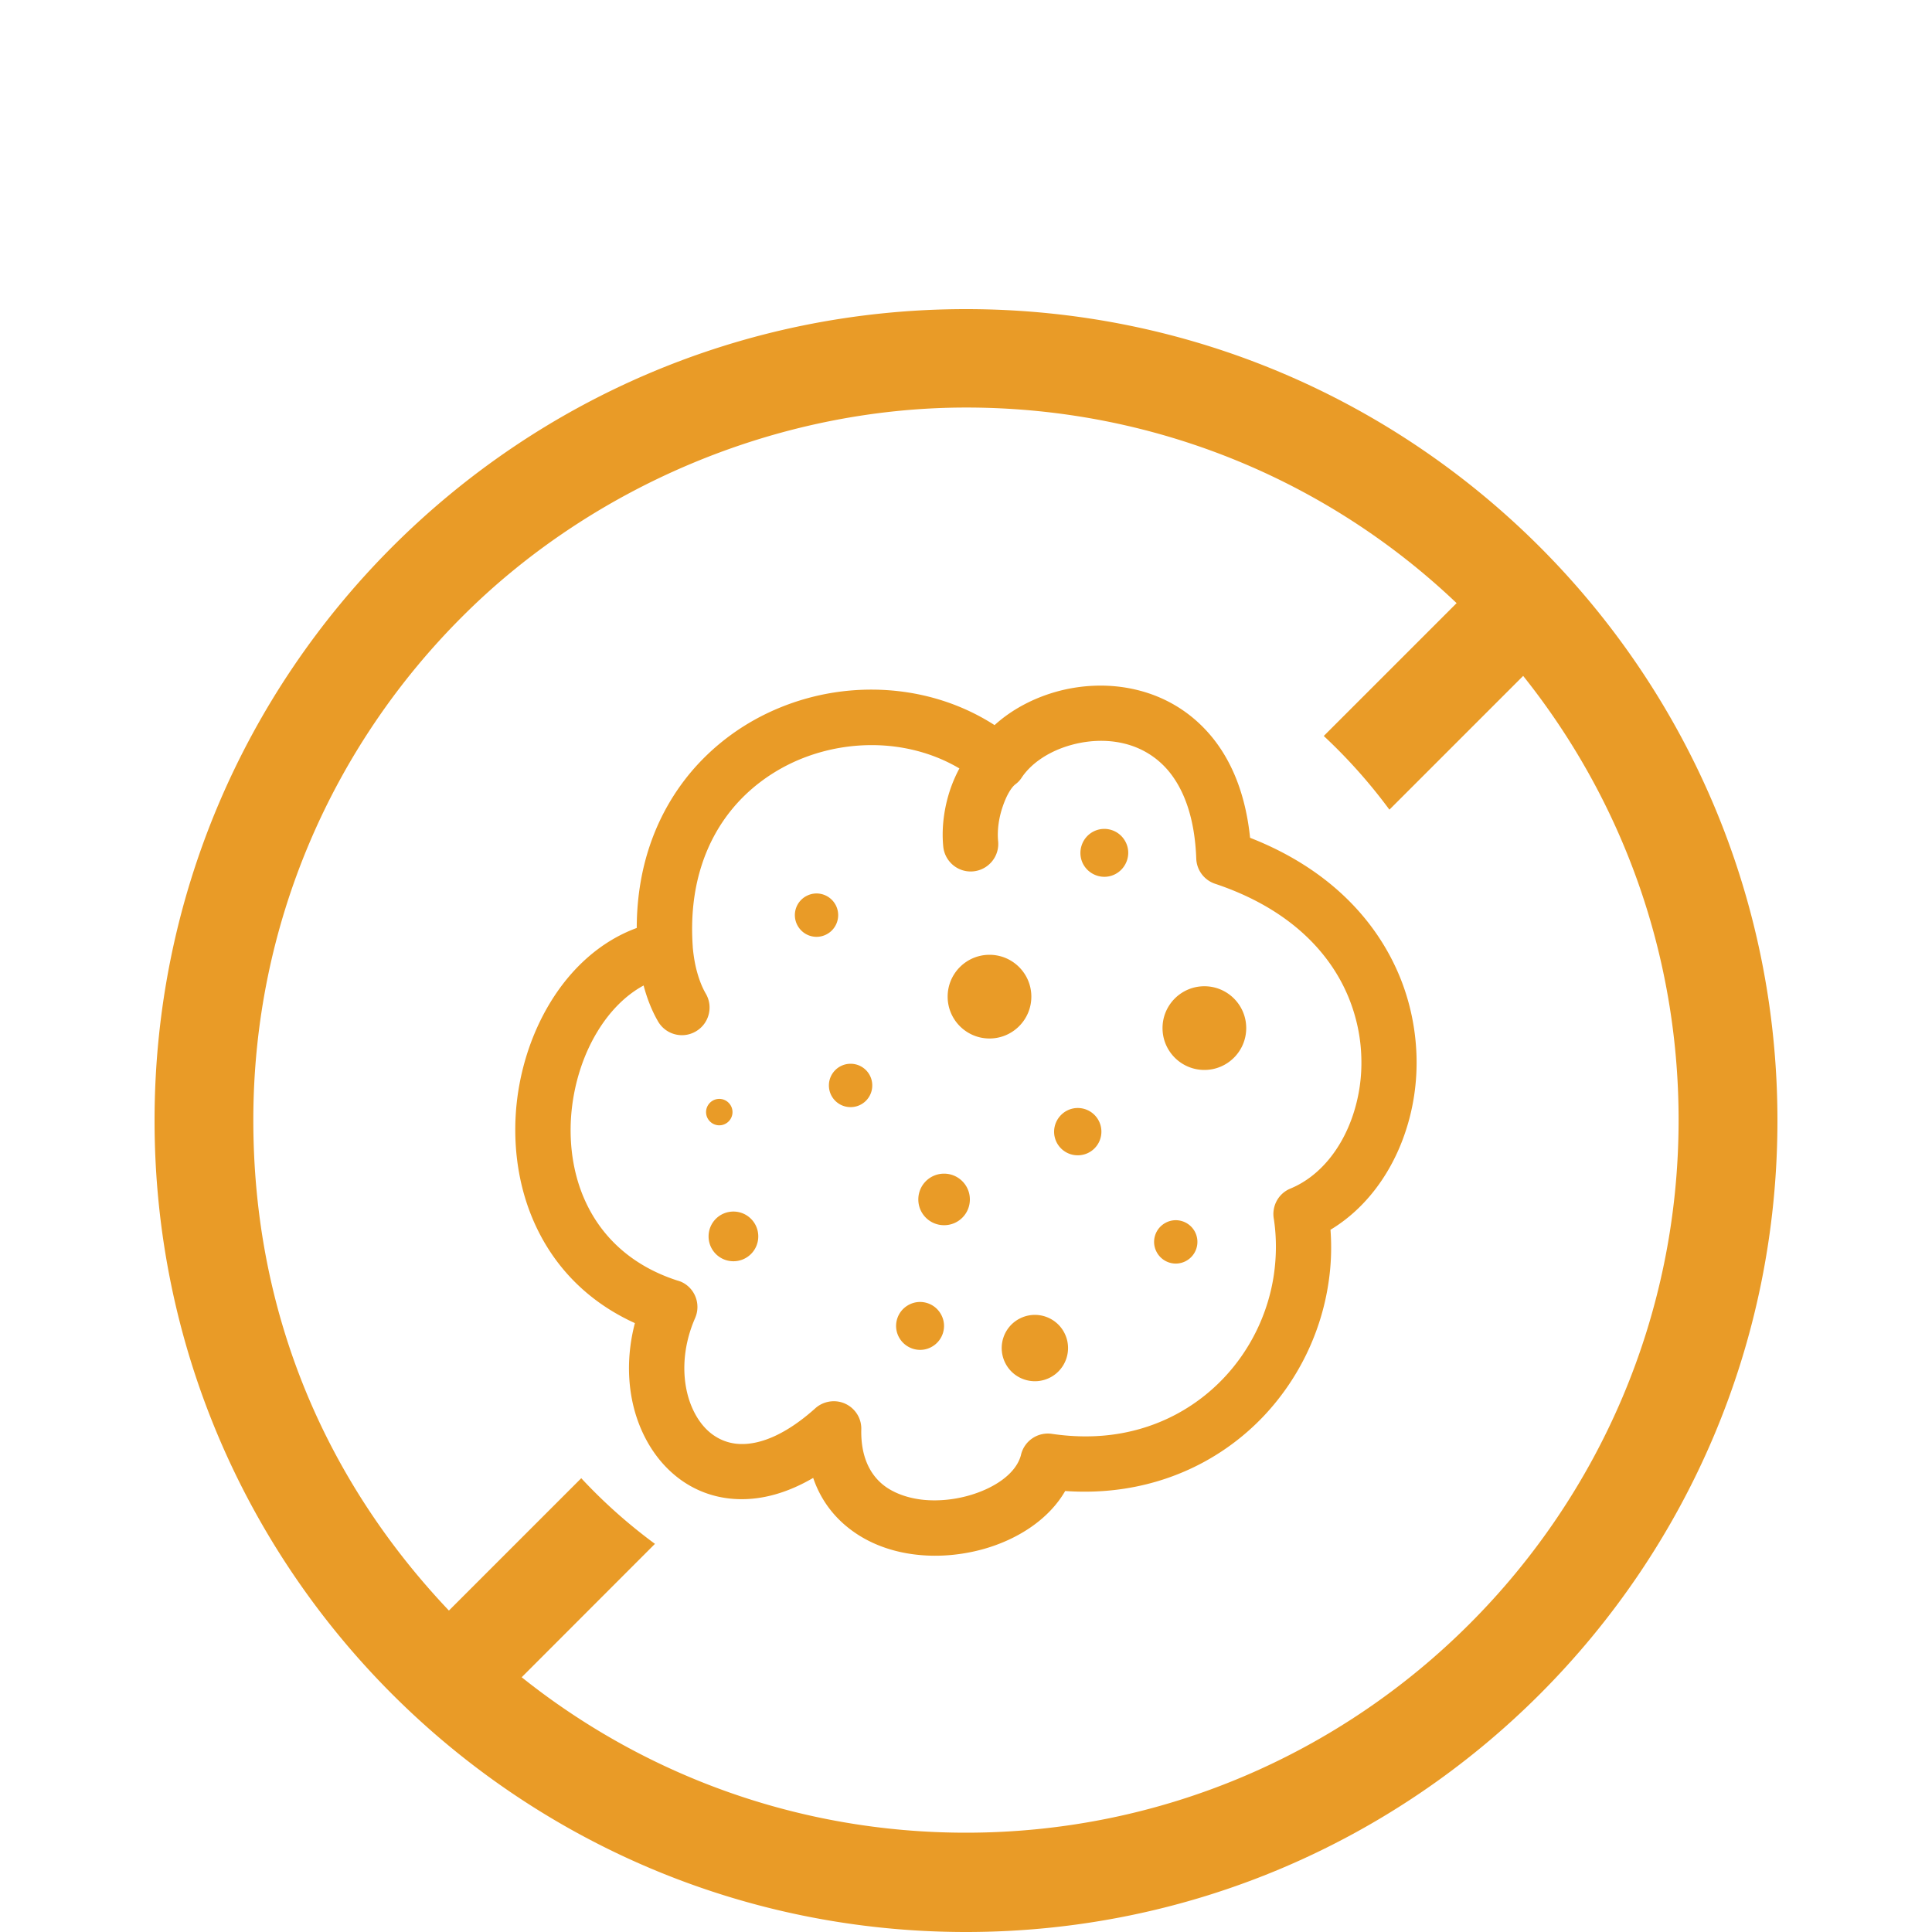 <svg xmlns="http://www.w3.org/2000/svg" data-name="Layer 1" viewBox="0 0 500 500"><path d="M257.38 187.67c4.27-3.9 9.78-6.87 15.72-8.58 6.67-1.91 14.05-2.26 21.09-.55 7.21 1.74 14.01 5.61 19.38 12.1 5.13 6.22 8.78 14.8 9.95 26.18 20.34 7.96 32.64 21.26 38.66 35.75 2.8 6.77 4.2 13.81 4.41 20.68s-.82 13.6-2.91 19.79c-3.59 10.73-10.36 19.82-19.35 25.22.34 4.61.17 9.19-.51 13.67-1.91 12.99-7.86 25.16-16.88 34.66-9.06 9.5-21.23 16.34-35.65 18.63-4.99.79-10.19 1.03-15.62.65-4.24 7.35-12.37 12.65-21.57 15.14-5.23 1.4-10.87 1.95-16.34 1.4-5.67-.55-11.14-2.26-15.83-5.3-5.16-3.35-9.26-8.13-11.48-14.63-6.84 4-13.3 5.64-19.17 5.5-6.25-.14-11.76-2.29-16.2-5.84-4.31-3.45-7.62-8.17-9.74-13.71-2.91-7.59-3.45-16.78-1.03-26.01-12.1-5.5-20.34-14.22-25.26-24.34-4.58-9.4-6.25-19.96-5.54-30.21.72-10.19 3.86-20.13 8.89-28.4 5.4-8.89 13.06-15.89 22.39-19.31.03-16.65 5.5-30.18 14.05-40.37 5.4-6.39 12-11.42 19.24-14.97a62.306 62.306 0 0 1 23-6.19c12.61-.89 25.43 2.02 36.3 9.02ZM250 80c57.97 0 110.43 23.48 148.48 61.52C436.52 179.56 460 232.03 460 290s-23.48 110.43-61.52 148.48C360.44 476.52 307.97 500 250 500s-110.43-23.48-148.48-61.52C63.48 400.44 40 347.97 40 290s23.48-110.43 61.52-148.48C139.56 103.48 192.03 80 250 80Zm144.2 94.92-34.62 34.62a138.683 138.683 0 0 0-16.99-19.07l34.38-34.38c-33.02-31.45-77.79-50.62-126.94-50.62s-97 20.68-130.36 54.07c-33.43 33.36-54.11 79.47-54.11 130.33s19.31 93.93 50.62 126.94l34.25-34.25c5.81 6.25 12.2 11.93 19.07 16.99l-34.49 34.52c31.55 25.19 71.54 40.23 114.98 40.23 50.89 0 97-20.68 130.36-54.07 33.39-33.39 54.07-79.5 54.07-130.4 0-43.48-15.04-83.36-40.23-114.91Zm-111.18 40.26c3.04-1.54 6.77-.31 8.31 2.77 1.54 3.04.27 6.77-2.77 8.31-3.04 1.54-6.77.27-8.31-2.77-1.5-3.04-.27-6.77 2.77-8.31Zm-96.87 69.21c1.88 0 3.42 1.54 3.42 3.42s-1.54 3.42-3.42 3.42-3.42-1.54-3.42-3.42 1.54-3.42 3.42-3.42Zm92.77 2.36c3.38 0 6.12 2.73 6.12 6.12s-2.73 6.12-6.12 6.12-6.12-2.73-6.12-6.12c.03-3.38 2.77-6.12 6.12-6.12Zm-43.58 50.86c3.04-1.54 6.77-.31 8.31 2.77 1.54 3.04.31 6.77-2.77 8.31-3.04 1.54-6.77.27-8.31-2.77s-.31-6.77 2.77-8.31Zm28.64 3.59c4.24-2.12 9.4-.41 11.52 3.83 2.12 4.24.41 9.4-3.83 11.52-4.24 2.12-9.4.41-11.52-3.83-2.12-4.24-.41-9.4 3.83-11.52Zm-55.17-109.37c2.77-1.4 6.12-.27 7.52 2.5 1.37 2.77.27 6.12-2.5 7.52s-6.12.27-7.52-2.5a5.584 5.584 0 0 1 2.5-7.52Zm92.97 84.56c2.77-1.4 6.12-.27 7.52 2.5 1.37 2.77.27 6.12-2.5 7.52-2.77 1.4-6.12.27-7.52-2.5-1.4-2.77-.27-6.12 2.5-7.52Zm-111.97-2.84c3.55 0 6.43 2.87 6.43 6.43s-2.87 6.43-6.43 6.43-6.43-2.87-6.43-6.43 2.87-6.43 6.43-6.43Zm30.32-38.25c3.11 0 5.61 2.5 5.61 5.61s-2.5 5.61-5.61 5.61-5.61-2.5-5.61-5.61 2.53-5.61 5.61-5.61Zm24.2 28.44c3.66 0 6.67 2.97 6.67 6.67s-2.97 6.67-6.67 6.67-6.67-2.97-6.67-6.67c0-3.69 2.97-6.67 6.67-6.67Zm11.75-56.64c5.98 0 10.83 4.85 10.83 10.83s-4.85 10.83-10.83 10.83-10.83-4.85-10.83-10.83 4.85-10.83 10.83-10.83Zm55.61 8.14c5.98 0 10.83 4.85 10.83 10.83s-4.85 10.83-10.83 10.83-10.83-4.85-10.83-10.83 4.85-10.83 10.83-10.83Zm-132.41-10.15c.21 2.32.58 4.55 1.16 6.6.55 1.95 1.26 3.83 2.26 5.54 1.95 3.42.75 7.79-2.7 9.74-3.42 1.95-7.79.75-9.74-2.7-1.57-2.73-2.73-5.71-3.59-8.82l-.1-.41c-4.75 2.56-8.82 6.77-11.93 11.89-3.86 6.32-6.25 14.05-6.84 21.98-.55 7.86.68 15.89 4.14 22.93 4.17 8.54 11.69 15.76 23.24 19.52.34.1.68.21 1.03.34 3.62 1.57 5.26 5.78 3.69 9.4-3.45 7.86-3.55 16-1.16 22.29 1.2 3.11 2.97 5.74 5.26 7.55 2.12 1.67 4.72 2.7 7.66 2.77 5.26.14 11.83-2.53 19.28-9.19 1.3-1.2 3.08-1.91 4.99-1.88 3.93.07 7.08 3.35 6.97 7.28-.17 7.62 2.67 12.51 6.84 15.21 2.67 1.71 5.95 2.7 9.4 3.04 3.66.34 7.55-.03 11.25-1.03 6.77-1.85 12.48-5.64 13.81-10.49a7.145 7.145 0 0 1 8.03-5.57c6.02.89 11.69.85 16.88.03 11.07-1.74 20.47-7.01 27.48-14.36 7.01-7.35 11.62-16.82 13.09-26.87.68-4.75.72-9.57 0-14.36-.62-3.25 1.09-6.63 4.31-7.93 7.49-3.11 13.23-10.22 16.17-19.07a42.67 42.67 0 0 0 2.15-14.87c-.14-5.2-1.23-10.49-3.35-15.65-4.99-12.03-15.86-23.07-34.52-29.29a7.124 7.124 0 0 1-4.85-6.53c-.38-10.39-3.11-17.67-7.04-22.49-3.21-3.9-7.35-6.25-11.69-7.28-4.51-1.09-9.37-.82-13.81.44-5.43 1.54-10.08 4.55-12.65 8.41-.41.65-.96 1.23-1.61 1.71-1.16.89-2.36 3.04-3.28 5.74-.99 2.87-1.47 6.05-1.2 8.96.41 3.93-2.46 7.42-6.36 7.83-3.93.41-7.42-2.46-7.83-6.36-.51-5.02.27-10.36 1.85-14.97.65-1.88 1.44-3.66 2.32-5.3-7.86-4.65-17.09-6.56-26.15-5.91-6.15.44-12.24 2.05-17.77 4.75-5.5 2.7-10.53 6.49-14.59 11.31-7.28 8.65-11.59 20.75-10.49 36.06Z" style="fill:#e99b27;stroke-width:0"></path></svg>